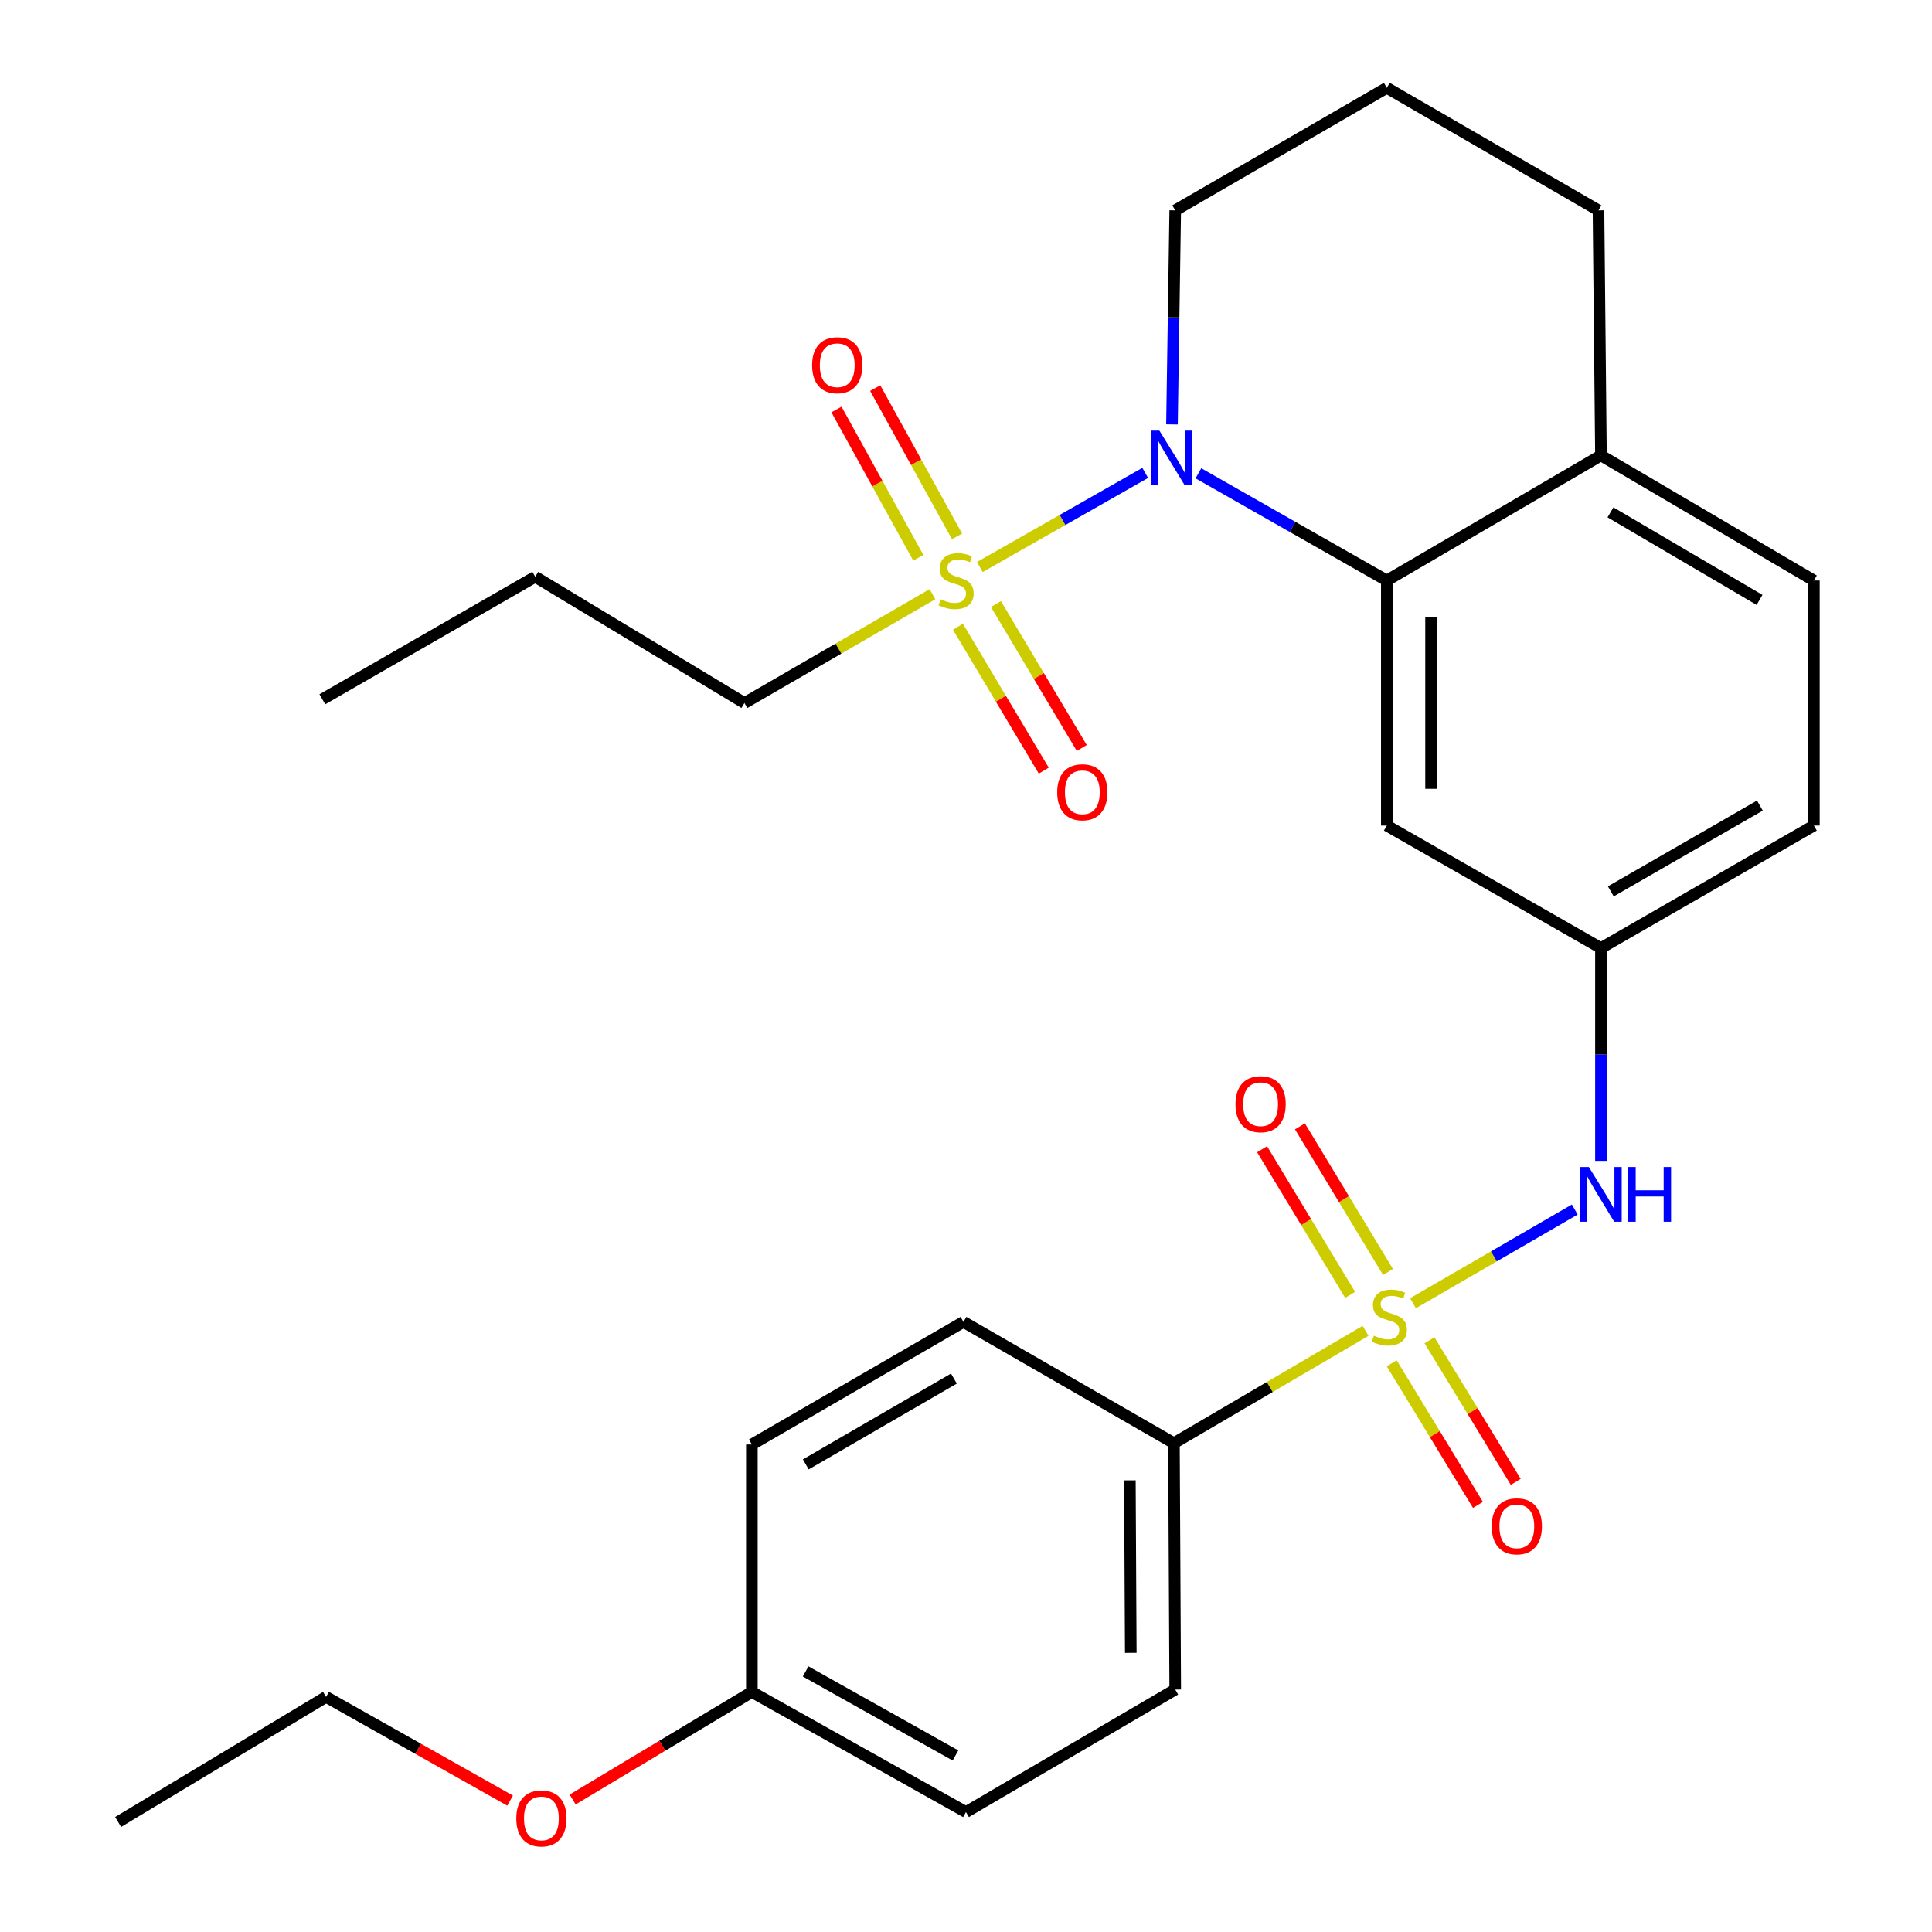 <?xml version='1.0' encoding='iso-8859-1'?>
<svg version='1.1' baseProfile='full'
              xmlns='http://www.w3.org/2000/svg'
                      xmlns:rdkit='http://www.rdkit.org/xml'
                      xmlns:xlink='http://www.w3.org/1999/xlink'
                  xml:space='preserve'
width='1000px' height='1000px' viewBox='0 0 1000 1000'>
<!-- END OF HEADER -->
<rect style='opacity:1.0;fill:#FFFFFF;stroke:none' width='1000' height='1000' x='0' y='0'> </rect>
<path class='bond-3' d='M 731.363,674.547 L 773.229,650.302' style='fill:none;fill-rule:evenodd;stroke:#CCCC00;stroke-width:6px;stroke-linecap:butt;stroke-linejoin:miter;stroke-opacity:1' />
<path class='bond-3' d='M 773.229,650.302 L 815.096,626.057' style='fill:none;fill-rule:evenodd;stroke:#0000FF;stroke-width:6px;stroke-linecap:butt;stroke-linejoin:miter;stroke-opacity:1' />
<path class='bond-4' d='M 706.808,688.854 L 657.213,717.921' style='fill:none;fill-rule:evenodd;stroke:#CCCC00;stroke-width:6px;stroke-linecap:butt;stroke-linejoin:miter;stroke-opacity:1' />
<path class='bond-4' d='M 657.213,717.921 L 607.619,746.988' style='fill:none;fill-rule:evenodd;stroke:#000000;stroke-width:6px;stroke-linecap:butt;stroke-linejoin:miter;stroke-opacity:1' />
<path class='bond-6' d='M 720.338,705.647 L 742.664,742.288' style='fill:none;fill-rule:evenodd;stroke:#CCCC00;stroke-width:6px;stroke-linecap:butt;stroke-linejoin:miter;stroke-opacity:1' />
<path class='bond-6' d='M 742.664,742.288 L 764.99,778.928' style='fill:none;fill-rule:evenodd;stroke:#FF0000;stroke-width:6px;stroke-linecap:butt;stroke-linejoin:miter;stroke-opacity:1' />
<path class='bond-6' d='M 739.896,693.73 L 762.223,730.37' style='fill:none;fill-rule:evenodd;stroke:#CCCC00;stroke-width:6px;stroke-linecap:butt;stroke-linejoin:miter;stroke-opacity:1' />
<path class='bond-6' d='M 762.223,730.37 L 784.549,767.011' style='fill:none;fill-rule:evenodd;stroke:#FF0000;stroke-width:6px;stroke-linecap:butt;stroke-linejoin:miter;stroke-opacity:1' />
<path class='bond-7' d='M 718.432,658.373 L 695.641,620.684' style='fill:none;fill-rule:evenodd;stroke:#CCCC00;stroke-width:6px;stroke-linecap:butt;stroke-linejoin:miter;stroke-opacity:1' />
<path class='bond-7' d='M 695.641,620.684 L 672.849,582.996' style='fill:none;fill-rule:evenodd;stroke:#FF0000;stroke-width:6px;stroke-linecap:butt;stroke-linejoin:miter;stroke-opacity:1' />
<path class='bond-7' d='M 698.834,670.225 L 676.042,632.536' style='fill:none;fill-rule:evenodd;stroke:#CCCC00;stroke-width:6px;stroke-linecap:butt;stroke-linejoin:miter;stroke-opacity:1' />
<path class='bond-7' d='M 676.042,632.536 L 653.251,594.847' style='fill:none;fill-rule:evenodd;stroke:#FF0000;stroke-width:6px;stroke-linecap:butt;stroke-linejoin:miter;stroke-opacity:1' />
<path class='bond-0' d='M 507.171,293.476 L 549.962,269.125' style='fill:none;fill-rule:evenodd;stroke:#CCCC00;stroke-width:6px;stroke-linecap:butt;stroke-linejoin:miter;stroke-opacity:1' />
<path class='bond-0' d='M 549.962,269.125 L 592.754,244.774' style='fill:none;fill-rule:evenodd;stroke:#0000FF;stroke-width:6px;stroke-linecap:butt;stroke-linejoin:miter;stroke-opacity:1' />
<path class='bond-8' d='M 495.826,324.402 L 518.036,361.64' style='fill:none;fill-rule:evenodd;stroke:#CCCC00;stroke-width:6px;stroke-linecap:butt;stroke-linejoin:miter;stroke-opacity:1' />
<path class='bond-8' d='M 518.036,361.64 L 540.246,398.879' style='fill:none;fill-rule:evenodd;stroke:#FF0000;stroke-width:6px;stroke-linecap:butt;stroke-linejoin:miter;stroke-opacity:1' />
<path class='bond-8' d='M 515.496,312.67 L 537.706,349.908' style='fill:none;fill-rule:evenodd;stroke:#CCCC00;stroke-width:6px;stroke-linecap:butt;stroke-linejoin:miter;stroke-opacity:1' />
<path class='bond-8' d='M 537.706,349.908 L 559.916,387.147' style='fill:none;fill-rule:evenodd;stroke:#FF0000;stroke-width:6px;stroke-linecap:butt;stroke-linejoin:miter;stroke-opacity:1' />
<path class='bond-9' d='M 495.362,277.631 L 474.185,239.257' style='fill:none;fill-rule:evenodd;stroke:#CCCC00;stroke-width:6px;stroke-linecap:butt;stroke-linejoin:miter;stroke-opacity:1' />
<path class='bond-9' d='M 474.185,239.257 L 453.008,200.884' style='fill:none;fill-rule:evenodd;stroke:#FF0000;stroke-width:6px;stroke-linecap:butt;stroke-linejoin:miter;stroke-opacity:1' />
<path class='bond-9' d='M 475.31,288.697 L 454.133,250.324' style='fill:none;fill-rule:evenodd;stroke:#CCCC00;stroke-width:6px;stroke-linecap:butt;stroke-linejoin:miter;stroke-opacity:1' />
<path class='bond-9' d='M 454.133,250.324 L 432.956,211.95' style='fill:none;fill-rule:evenodd;stroke:#FF0000;stroke-width:6px;stroke-linecap:butt;stroke-linejoin:miter;stroke-opacity:1' />
<path class='bond-15' d='M 482.64,307.555 L 433.98,335.719' style='fill:none;fill-rule:evenodd;stroke:#CCCC00;stroke-width:6px;stroke-linecap:butt;stroke-linejoin:miter;stroke-opacity:1' />
<path class='bond-15' d='M 433.98,335.719 L 385.319,363.883' style='fill:none;fill-rule:evenodd;stroke:#000000;stroke-width:6px;stroke-linecap:butt;stroke-linejoin:miter;stroke-opacity:1' />
<path class='bond-1' d='M 620.293,244.975 L 669.05,272.721' style='fill:none;fill-rule:evenodd;stroke:#0000FF;stroke-width:6px;stroke-linecap:butt;stroke-linejoin:miter;stroke-opacity:1' />
<path class='bond-1' d='M 669.05,272.721 L 717.808,300.467' style='fill:none;fill-rule:evenodd;stroke:#000000;stroke-width:6px;stroke-linecap:butt;stroke-linejoin:miter;stroke-opacity:1' />
<path class='bond-16' d='M 606.61,219.674 L 607.452,164.279' style='fill:none;fill-rule:evenodd;stroke:#0000FF;stroke-width:6px;stroke-linecap:butt;stroke-linejoin:miter;stroke-opacity:1' />
<path class='bond-16' d='M 607.452,164.279 L 608.293,108.883' style='fill:none;fill-rule:evenodd;stroke:#000000;stroke-width:6px;stroke-linecap:butt;stroke-linejoin:miter;stroke-opacity:1' />
<path class='bond-2' d='M 717.808,300.467 L 717.808,427.312' style='fill:none;fill-rule:evenodd;stroke:#000000;stroke-width:6px;stroke-linecap:butt;stroke-linejoin:miter;stroke-opacity:1' />
<path class='bond-2' d='M 740.711,319.494 L 740.711,408.286' style='fill:none;fill-rule:evenodd;stroke:#000000;stroke-width:6px;stroke-linecap:butt;stroke-linejoin:miter;stroke-opacity:1' />
<path class='bond-29' d='M 717.808,300.467 L 828.646,235.728' style='fill:none;fill-rule:evenodd;stroke:#000000;stroke-width:6px;stroke-linecap:butt;stroke-linejoin:miter;stroke-opacity:1' />
<path class='bond-10' d='M 828.646,600.863 L 828.646,545.802' style='fill:none;fill-rule:evenodd;stroke:#0000FF;stroke-width:6px;stroke-linecap:butt;stroke-linejoin:miter;stroke-opacity:1' />
<path class='bond-10' d='M 828.646,545.802 L 828.646,490.741' style='fill:none;fill-rule:evenodd;stroke:#000000;stroke-width:6px;stroke-linecap:butt;stroke-linejoin:miter;stroke-opacity:1' />
<path class='bond-12' d='M 607.619,746.988 L 608.293,874.507' style='fill:none;fill-rule:evenodd;stroke:#000000;stroke-width:6px;stroke-linecap:butt;stroke-linejoin:miter;stroke-opacity:1' />
<path class='bond-12' d='M 584.817,766.237 L 585.289,855.501' style='fill:none;fill-rule:evenodd;stroke:#000000;stroke-width:6px;stroke-linecap:butt;stroke-linejoin:miter;stroke-opacity:1' />
<path class='bond-13' d='M 607.619,746.988 L 498.689,684.221' style='fill:none;fill-rule:evenodd;stroke:#000000;stroke-width:6px;stroke-linecap:butt;stroke-linejoin:miter;stroke-opacity:1' />
<path class='bond-5' d='M 717.808,427.312 L 828.646,490.741' style='fill:none;fill-rule:evenodd;stroke:#000000;stroke-width:6px;stroke-linecap:butt;stroke-linejoin:miter;stroke-opacity:1' />
<path class='bond-17' d='M 828.646,490.741 L 938.861,427.312' style='fill:none;fill-rule:evenodd;stroke:#000000;stroke-width:6px;stroke-linecap:butt;stroke-linejoin:miter;stroke-opacity:1' />
<path class='bond-17' d='M 833.754,461.376 L 910.905,416.976' style='fill:none;fill-rule:evenodd;stroke:#000000;stroke-width:6px;stroke-linecap:butt;stroke-linejoin:miter;stroke-opacity:1' />
<path class='bond-11' d='M 828.646,235.728 L 938.861,300.467' style='fill:none;fill-rule:evenodd;stroke:#000000;stroke-width:6px;stroke-linecap:butt;stroke-linejoin:miter;stroke-opacity:1' />
<path class='bond-11' d='M 833.578,265.187 L 910.729,310.505' style='fill:none;fill-rule:evenodd;stroke:#000000;stroke-width:6px;stroke-linecap:butt;stroke-linejoin:miter;stroke-opacity:1' />
<path class='bond-23' d='M 828.646,235.728 L 827.374,108.883' style='fill:none;fill-rule:evenodd;stroke:#000000;stroke-width:6px;stroke-linecap:butt;stroke-linejoin:miter;stroke-opacity:1' />
<path class='bond-19' d='M 608.293,874.507 L 499.975,937.923' style='fill:none;fill-rule:evenodd;stroke:#000000;stroke-width:6px;stroke-linecap:butt;stroke-linejoin:miter;stroke-opacity:1' />
<path class='bond-20' d='M 498.689,684.221 L 389.175,747.662' style='fill:none;fill-rule:evenodd;stroke:#000000;stroke-width:6px;stroke-linecap:butt;stroke-linejoin:miter;stroke-opacity:1' />
<path class='bond-20' d='M 493.743,713.555 L 417.082,757.964' style='fill:none;fill-rule:evenodd;stroke:#000000;stroke-width:6px;stroke-linecap:butt;stroke-linejoin:miter;stroke-opacity:1' />
<path class='bond-14' d='M 938.861,300.467 L 938.861,427.312' style='fill:none;fill-rule:evenodd;stroke:#000000;stroke-width:6px;stroke-linecap:butt;stroke-linejoin:miter;stroke-opacity:1' />
<path class='bond-25' d='M 385.319,363.883 L 277.026,298.533' style='fill:none;fill-rule:evenodd;stroke:#000000;stroke-width:6px;stroke-linecap:butt;stroke-linejoin:miter;stroke-opacity:1' />
<path class='bond-30' d='M 608.293,108.883 L 717.808,45.455' style='fill:none;fill-rule:evenodd;stroke:#000000;stroke-width:6px;stroke-linecap:butt;stroke-linejoin:miter;stroke-opacity:1' />
<path class='bond-18' d='M 389.175,875.78 L 389.175,747.662' style='fill:none;fill-rule:evenodd;stroke:#000000;stroke-width:6px;stroke-linecap:butt;stroke-linejoin:miter;stroke-opacity:1' />
<path class='bond-21' d='M 389.175,875.78 L 342.791,903.603' style='fill:none;fill-rule:evenodd;stroke:#000000;stroke-width:6px;stroke-linecap:butt;stroke-linejoin:miter;stroke-opacity:1' />
<path class='bond-21' d='M 342.791,903.603 L 296.408,931.426' style='fill:none;fill-rule:evenodd;stroke:#FF0000;stroke-width:6px;stroke-linecap:butt;stroke-linejoin:miter;stroke-opacity:1' />
<path class='bond-28' d='M 389.175,875.78 L 499.975,937.923' style='fill:none;fill-rule:evenodd;stroke:#000000;stroke-width:6px;stroke-linecap:butt;stroke-linejoin:miter;stroke-opacity:1' />
<path class='bond-28' d='M 416.998,865.126 L 494.558,908.626' style='fill:none;fill-rule:evenodd;stroke:#000000;stroke-width:6px;stroke-linecap:butt;stroke-linejoin:miter;stroke-opacity:1' />
<path class='bond-24' d='M 264.034,932 L 216.402,905.156' style='fill:none;fill-rule:evenodd;stroke:#FF0000;stroke-width:6px;stroke-linecap:butt;stroke-linejoin:miter;stroke-opacity:1' />
<path class='bond-24' d='M 216.402,905.156 L 168.771,878.312' style='fill:none;fill-rule:evenodd;stroke:#000000;stroke-width:6px;stroke-linecap:butt;stroke-linejoin:miter;stroke-opacity:1' />
<path class='bond-22' d='M 717.808,45.455 L 827.374,108.883' style='fill:none;fill-rule:evenodd;stroke:#000000;stroke-width:6px;stroke-linecap:butt;stroke-linejoin:miter;stroke-opacity:1' />
<path class='bond-26' d='M 168.771,878.312 L 61.139,943.051' style='fill:none;fill-rule:evenodd;stroke:#000000;stroke-width:6px;stroke-linecap:butt;stroke-linejoin:miter;stroke-opacity:1' />
<path class='bond-27' d='M 277.026,298.533 L 166.849,361.949' style='fill:none;fill-rule:evenodd;stroke:#000000;stroke-width:6px;stroke-linecap:butt;stroke-linejoin:miter;stroke-opacity:1' />
<path  class='atom-0' d='M 711.119 691.358
Q 711.439 691.478, 712.759 692.038
Q 714.079 692.598, 715.519 692.958
Q 716.999 693.278, 718.439 693.278
Q 721.119 693.278, 722.679 691.998
Q 724.239 690.678, 724.239 688.398
Q 724.239 686.838, 723.439 685.878
Q 722.679 684.918, 721.479 684.398
Q 720.279 683.878, 718.279 683.278
Q 715.759 682.518, 714.239 681.798
Q 712.759 681.078, 711.679 679.558
Q 710.639 678.038, 710.639 675.478
Q 710.639 671.918, 713.039 669.718
Q 715.479 667.518, 720.279 667.518
Q 723.559 667.518, 727.279 669.078
L 726.359 672.158
Q 722.959 670.758, 720.399 670.758
Q 717.639 670.758, 716.119 671.918
Q 714.599 673.038, 714.639 674.998
Q 714.639 676.518, 715.399 677.438
Q 716.199 678.358, 717.319 678.878
Q 718.479 679.398, 720.399 679.998
Q 722.959 680.798, 724.479 681.598
Q 725.999 682.398, 727.079 684.038
Q 728.199 685.638, 728.199 688.398
Q 728.199 692.318, 725.559 694.438
Q 722.959 696.518, 718.599 696.518
Q 716.079 696.518, 714.159 695.958
Q 712.279 695.438, 710.039 694.518
L 711.119 691.358
' fill='#CCCC00'/>
<path  class='atom-1' d='M 486.885 310.187
Q 487.205 310.307, 488.525 310.867
Q 489.845 311.427, 491.285 311.787
Q 492.765 312.107, 494.205 312.107
Q 496.885 312.107, 498.445 310.827
Q 500.005 309.507, 500.005 307.227
Q 500.005 305.667, 499.205 304.707
Q 498.445 303.747, 497.245 303.227
Q 496.045 302.707, 494.045 302.107
Q 491.525 301.347, 490.005 300.627
Q 488.525 299.907, 487.445 298.387
Q 486.405 296.867, 486.405 294.307
Q 486.405 290.747, 488.805 288.547
Q 491.245 286.347, 496.045 286.347
Q 499.325 286.347, 503.045 287.907
L 502.125 290.987
Q 498.725 289.587, 496.165 289.587
Q 493.405 289.587, 491.885 290.747
Q 490.365 291.867, 490.405 293.827
Q 490.405 295.347, 491.165 296.267
Q 491.965 297.187, 493.085 297.707
Q 494.245 298.227, 496.165 298.827
Q 498.725 299.627, 500.245 300.427
Q 501.765 301.227, 502.845 302.867
Q 503.965 304.467, 503.965 307.227
Q 503.965 311.147, 501.325 313.267
Q 498.725 315.347, 494.365 315.347
Q 491.845 315.347, 489.925 314.787
Q 488.045 314.267, 485.805 313.347
L 486.885 310.187
' fill='#CCCC00'/>
<path  class='atom-2' d='M 600.087 222.879
L 609.367 237.879
Q 610.287 239.359, 611.767 242.039
Q 613.247 244.719, 613.327 244.879
L 613.327 222.879
L 617.087 222.879
L 617.087 251.199
L 613.207 251.199
L 603.247 234.799
Q 602.087 232.879, 600.847 230.679
Q 599.647 228.479, 599.287 227.799
L 599.287 251.199
L 595.607 251.199
L 595.607 222.879
L 600.087 222.879
' fill='#0000FF'/>
<path  class='atom-4' d='M 822.386 604.049
L 831.666 619.049
Q 832.586 620.529, 834.066 623.209
Q 835.546 625.889, 835.626 626.049
L 835.626 604.049
L 839.386 604.049
L 839.386 632.369
L 835.506 632.369
L 825.546 615.969
Q 824.386 614.049, 823.146 611.849
Q 821.946 609.649, 821.586 608.969
L 821.586 632.369
L 817.906 632.369
L 817.906 604.049
L 822.386 604.049
' fill='#0000FF'/>
<path  class='atom-4' d='M 842.786 604.049
L 846.626 604.049
L 846.626 616.089
L 861.106 616.089
L 861.106 604.049
L 864.946 604.049
L 864.946 632.369
L 861.106 632.369
L 861.106 619.289
L 846.626 619.289
L 846.626 632.369
L 842.786 632.369
L 842.786 604.049
' fill='#0000FF'/>
<path  class='atom-7' d='M 772.105 790.011
Q 772.105 783.211, 775.465 779.411
Q 778.825 775.611, 785.105 775.611
Q 791.385 775.611, 794.745 779.411
Q 798.105 783.211, 798.105 790.011
Q 798.105 796.891, 794.705 800.811
Q 791.305 804.691, 785.105 804.691
Q 778.865 804.691, 775.465 800.811
Q 772.105 796.931, 772.105 790.011
M 785.105 801.491
Q 789.425 801.491, 791.745 798.611
Q 794.105 795.691, 794.105 790.011
Q 794.105 784.451, 791.745 781.651
Q 789.425 778.811, 785.105 778.811
Q 780.785 778.811, 778.425 781.611
Q 776.105 784.411, 776.105 790.011
Q 776.105 795.731, 778.425 798.611
Q 780.785 801.491, 785.105 801.491
' fill='#FF0000'/>
<path  class='atom-8' d='M 639.484 571.529
Q 639.484 564.729, 642.844 560.929
Q 646.204 557.129, 652.484 557.129
Q 658.764 557.129, 662.124 560.929
Q 665.484 564.729, 665.484 571.529
Q 665.484 578.409, 662.084 582.329
Q 658.684 586.209, 652.484 586.209
Q 646.244 586.209, 642.844 582.329
Q 639.484 578.449, 639.484 571.529
M 652.484 583.009
Q 656.804 583.009, 659.124 580.129
Q 661.484 577.209, 661.484 571.529
Q 661.484 565.969, 659.124 563.169
Q 656.804 560.329, 652.484 560.329
Q 648.164 560.329, 645.804 563.129
Q 643.484 565.929, 643.484 571.529
Q 643.484 577.249, 645.804 580.129
Q 648.164 583.009, 652.484 583.009
' fill='#FF0000'/>
<path  class='atom-9' d='M 547.21 410.075
Q 547.21 403.275, 550.57 399.475
Q 553.93 395.675, 560.21 395.675
Q 566.49 395.675, 569.85 399.475
Q 573.21 403.275, 573.21 410.075
Q 573.21 416.955, 569.81 420.875
Q 566.41 424.755, 560.21 424.755
Q 553.97 424.755, 550.57 420.875
Q 547.21 416.995, 547.21 410.075
M 560.21 421.555
Q 564.53 421.555, 566.85 418.675
Q 569.21 415.755, 569.21 410.075
Q 569.21 404.515, 566.85 401.715
Q 564.53 398.875, 560.21 398.875
Q 555.89 398.875, 553.53 401.675
Q 551.21 404.475, 551.21 410.075
Q 551.21 415.795, 553.53 418.675
Q 555.89 421.555, 560.21 421.555
' fill='#FF0000'/>
<path  class='atom-10' d='M 420.352 189.048
Q 420.352 182.248, 423.712 178.448
Q 427.072 174.648, 433.352 174.648
Q 439.632 174.648, 442.992 178.448
Q 446.352 182.248, 446.352 189.048
Q 446.352 195.928, 442.952 199.848
Q 439.552 203.728, 433.352 203.728
Q 427.112 203.728, 423.712 199.848
Q 420.352 195.968, 420.352 189.048
M 433.352 200.528
Q 437.672 200.528, 439.992 197.648
Q 442.352 194.728, 442.352 189.048
Q 442.352 183.488, 439.992 180.688
Q 437.672 177.848, 433.352 177.848
Q 429.032 177.848, 426.672 180.648
Q 424.352 183.448, 424.352 189.048
Q 424.352 194.768, 426.672 197.648
Q 429.032 200.528, 433.352 200.528
' fill='#FF0000'/>
<path  class='atom-22' d='M 267.232 941.21
Q 267.232 934.41, 270.592 930.61
Q 273.952 926.81, 280.232 926.81
Q 286.512 926.81, 289.872 930.61
Q 293.232 934.41, 293.232 941.21
Q 293.232 948.09, 289.832 952.01
Q 286.432 955.89, 280.232 955.89
Q 273.992 955.89, 270.592 952.01
Q 267.232 948.13, 267.232 941.21
M 280.232 952.69
Q 284.552 952.69, 286.872 949.81
Q 289.232 946.89, 289.232 941.21
Q 289.232 935.65, 286.872 932.85
Q 284.552 930.01, 280.232 930.01
Q 275.912 930.01, 273.552 932.81
Q 271.232 935.61, 271.232 941.21
Q 271.232 946.93, 273.552 949.81
Q 275.912 952.69, 280.232 952.69
' fill='#FF0000'/>
</svg>
